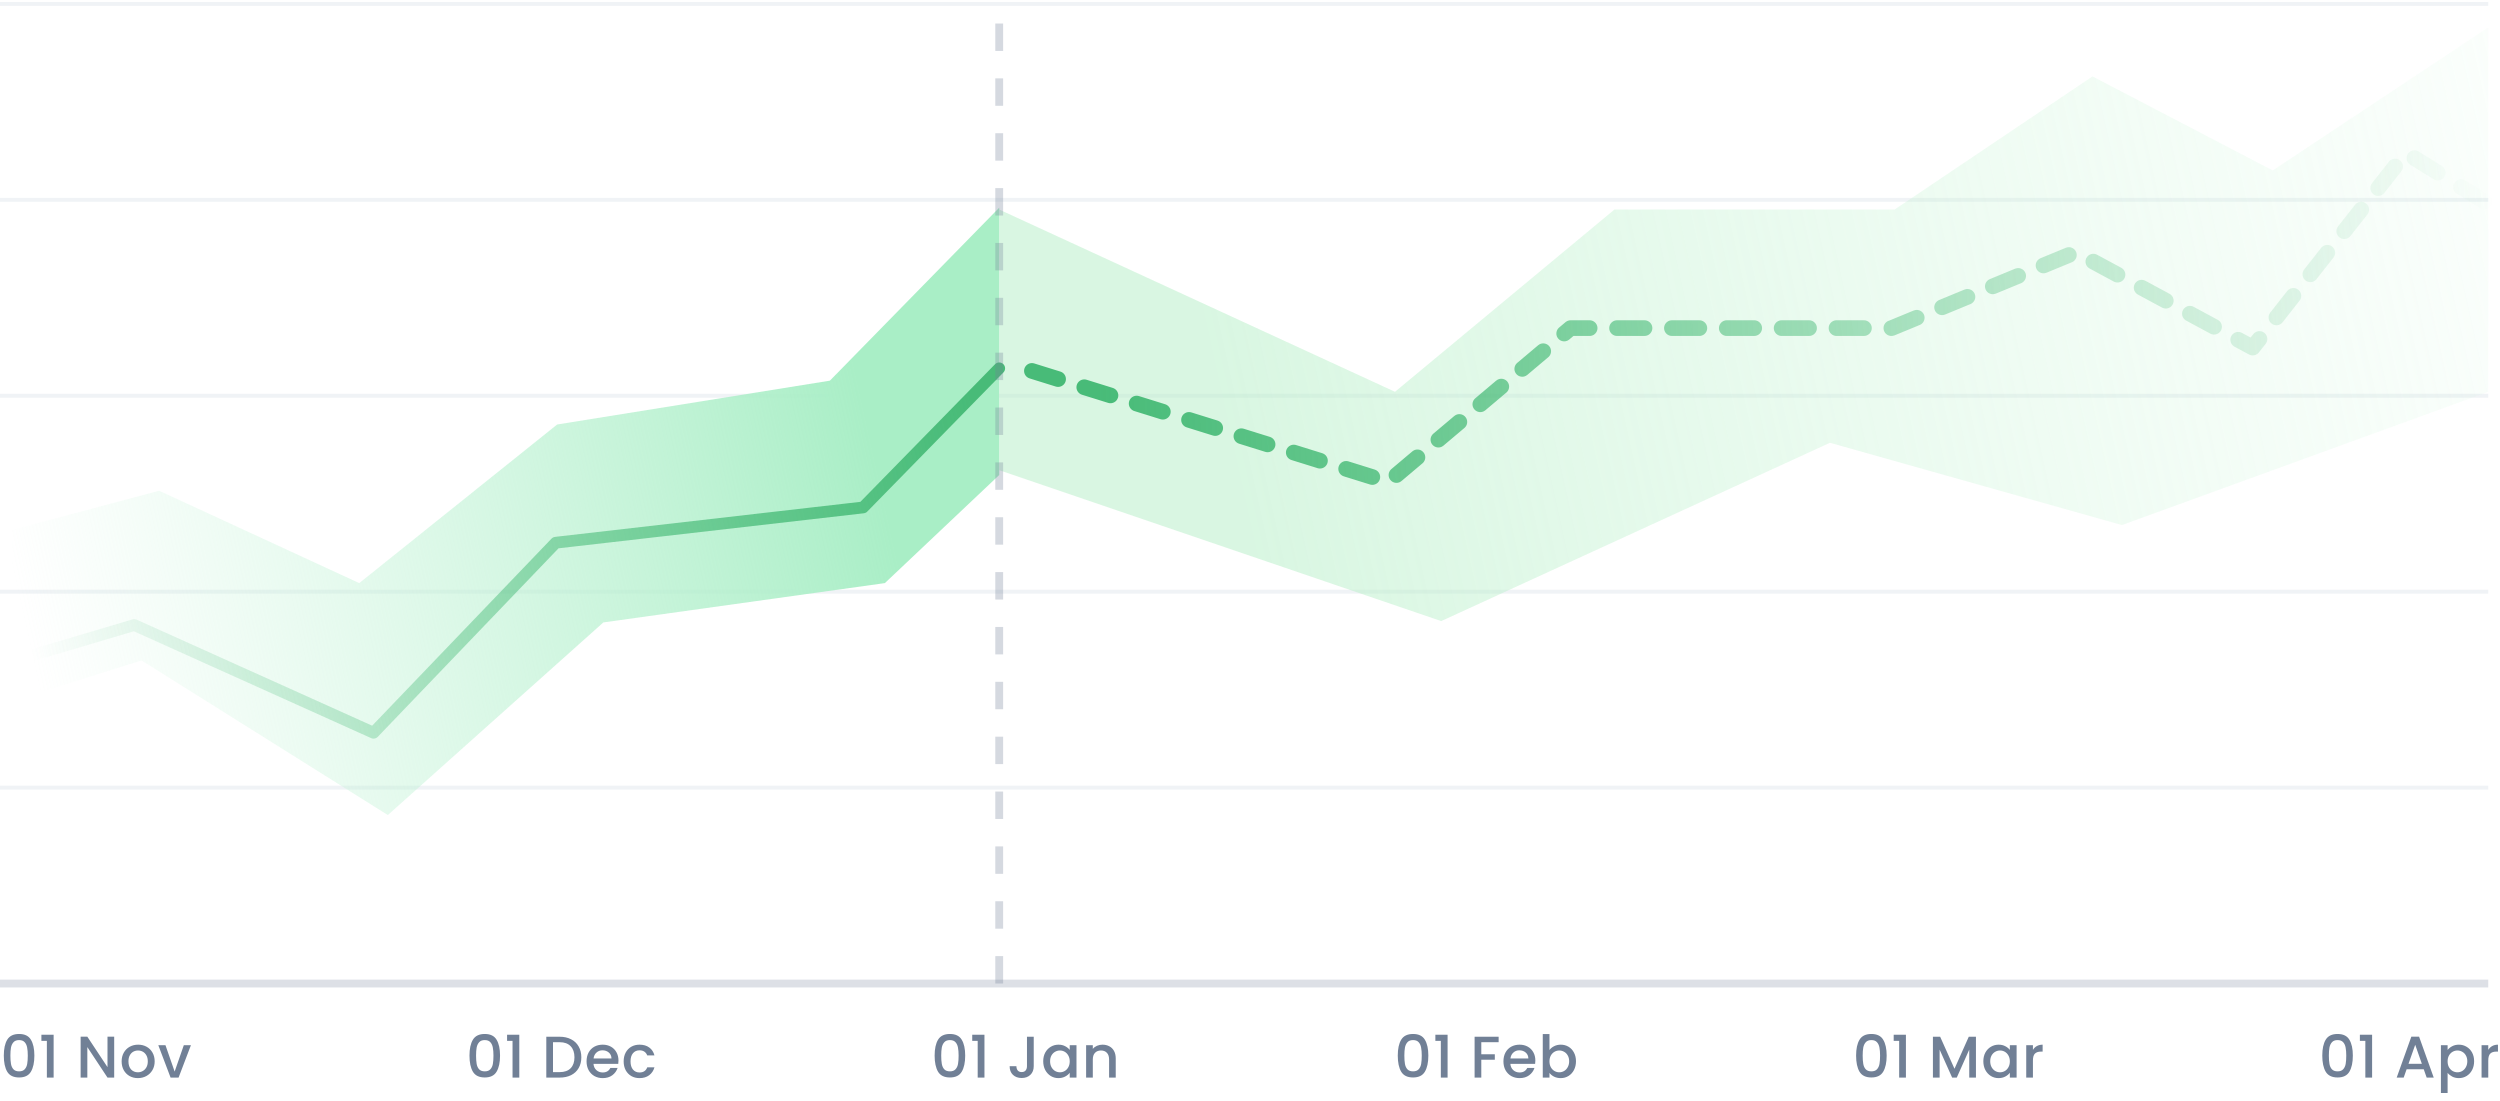 <?xml version="1.0" encoding="UTF-8"?> <svg xmlns="http://www.w3.org/2000/svg" width="638" height="281" viewBox="0 0 638 281" fill="none"><path opacity="0.8" d="M0 251H635" stroke="#718096" stroke-opacity="0.3" stroke-width="2"></path><path opacity="0.3" d="M0 201H635" stroke="#CBD5E0"></path><path opacity="0.3" d="M0 151H635" stroke="#CBD5E0"></path><path opacity="0.3" d="M0 101H635" stroke="#CBD5E0"></path><path opacity="0.3" d="M0 51H635" stroke="#CBD5E0"></path><path opacity="0.3" d="M0 1H635" stroke="#CBD5E0"></path><path d="M0.972 269.39C0.972 267.66 1.262 266.31 1.842 265.34C2.432 264.36 3.442 263.87 4.872 263.87C6.302 263.87 7.307 264.36 7.887 265.34C8.477 266.31 8.772 267.66 8.772 269.39C8.772 271.14 8.477 272.51 7.887 273.5C7.307 274.48 6.302 274.97 4.872 274.97C3.442 274.97 2.432 274.48 1.842 273.5C1.262 272.51 0.972 271.14 0.972 269.39ZM7.092 269.39C7.092 268.58 7.037 267.895 6.927 267.335C6.827 266.775 6.617 266.32 6.297 265.97C5.977 265.61 5.502 265.43 4.872 265.43C4.242 265.43 3.767 265.61 3.447 265.97C3.127 266.32 2.912 266.775 2.802 267.335C2.702 267.895 2.652 268.58 2.652 269.39C2.652 270.23 2.702 270.935 2.802 271.505C2.902 272.075 3.112 272.535 3.432 272.885C3.762 273.235 4.242 273.41 4.872 273.41C5.502 273.41 5.977 273.235 6.297 272.885C6.627 272.535 6.842 272.075 6.942 271.505C7.042 270.935 7.092 270.23 7.092 269.39ZM10.566 265.625V264.065H13.686V275H11.961V265.625H10.566ZM29.142 275H27.432L22.287 267.215V275H20.577V264.56H22.287L27.432 272.33V264.56H29.142V275ZM35.182 275.135C34.402 275.135 33.697 274.96 33.067 274.61C32.437 274.25 31.942 273.75 31.582 273.11C31.222 272.46 31.042 271.71 31.042 270.86C31.042 270.02 31.227 269.275 31.597 268.625C31.967 267.975 32.472 267.475 33.112 267.125C33.752 266.775 34.467 266.6 35.257 266.6C36.047 266.6 36.762 266.775 37.402 267.125C38.042 267.475 38.547 267.975 38.917 268.625C39.287 269.275 39.472 270.02 39.472 270.86C39.472 271.7 39.282 272.445 38.902 273.095C38.522 273.745 38.002 274.25 37.342 274.61C36.692 274.96 35.972 275.135 35.182 275.135ZM35.182 273.65C35.622 273.65 36.032 273.545 36.412 273.335C36.802 273.125 37.117 272.81 37.357 272.39C37.597 271.97 37.717 271.46 37.717 270.86C37.717 270.26 37.602 269.755 37.372 269.345C37.142 268.925 36.837 268.61 36.457 268.4C36.077 268.19 35.667 268.085 35.227 268.085C34.787 268.085 34.377 268.19 33.997 268.4C33.627 268.61 33.332 268.925 33.112 269.345C32.892 269.755 32.782 270.26 32.782 270.86C32.782 271.75 33.007 272.44 33.457 272.93C33.917 273.41 34.492 273.65 35.182 273.65ZM44.568 273.47L46.908 266.735H48.723L45.573 275H43.533L40.398 266.735H42.228L44.568 273.47ZM119.811 269.39C119.811 267.66 120.101 266.31 120.681 265.34C121.271 264.36 122.281 263.87 123.711 263.87C125.141 263.87 126.146 264.36 126.726 265.34C127.316 266.31 127.611 267.66 127.611 269.39C127.611 271.14 127.316 272.51 126.726 273.5C126.146 274.48 125.141 274.97 123.711 274.97C122.281 274.97 121.271 274.48 120.681 273.5C120.101 272.51 119.811 271.14 119.811 269.39ZM125.931 269.39C125.931 268.58 125.876 267.895 125.766 267.335C125.666 266.775 125.456 266.32 125.136 265.97C124.816 265.61 124.341 265.43 123.711 265.43C123.081 265.43 122.606 265.61 122.286 265.97C121.966 266.32 121.751 266.775 121.641 267.335C121.541 267.895 121.491 268.58 121.491 269.39C121.491 270.23 121.541 270.935 121.641 271.505C121.741 272.075 121.951 272.535 122.271 272.885C122.601 273.235 123.081 273.41 123.711 273.41C124.341 273.41 124.816 273.235 125.136 272.885C125.466 272.535 125.681 272.075 125.781 271.505C125.881 270.935 125.931 270.23 125.931 269.39ZM129.405 265.625V264.065H132.525V275H130.8V265.625H129.405ZM142.821 264.575C143.931 264.575 144.901 264.79 145.731 265.22C146.571 265.64 147.216 266.25 147.666 267.05C148.126 267.84 148.356 268.765 148.356 269.825C148.356 270.885 148.126 271.805 147.666 272.585C147.216 273.365 146.571 273.965 145.731 274.385C144.901 274.795 143.931 275 142.821 275H139.416V264.575H142.821ZM142.821 273.605C144.041 273.605 144.976 273.275 145.626 272.615C146.276 271.955 146.601 271.025 146.601 269.825C146.601 268.615 146.276 267.67 145.626 266.99C144.976 266.31 144.041 265.97 142.821 265.97H141.126V273.605H142.821ZM157.835 270.665C157.835 270.975 157.815 271.255 157.775 271.505H151.46C151.51 272.165 151.755 272.695 152.195 273.095C152.635 273.495 153.175 273.695 153.815 273.695C154.735 273.695 155.385 273.31 155.765 272.54H157.61C157.36 273.3 156.905 273.925 156.245 274.415C155.595 274.895 154.785 275.135 153.815 275.135C153.025 275.135 152.315 274.96 151.685 274.61C151.065 274.25 150.575 273.75 150.215 273.11C149.865 272.46 149.69 271.71 149.69 270.86C149.69 270.01 149.86 269.265 150.2 268.625C150.55 267.975 151.035 267.475 151.655 267.125C152.285 266.775 153.005 266.6 153.815 266.6C154.595 266.6 155.29 266.77 155.9 267.11C156.51 267.45 156.985 267.93 157.325 268.55C157.665 269.16 157.835 269.865 157.835 270.665ZM156.05 270.125C156.04 269.495 155.815 268.99 155.375 268.61C154.935 268.23 154.39 268.04 153.74 268.04C153.15 268.04 152.645 268.23 152.225 268.61C151.805 268.98 151.555 269.485 151.475 270.125H156.05ZM159.158 270.86C159.158 270.01 159.328 269.265 159.668 268.625C160.018 267.975 160.498 267.475 161.108 267.125C161.718 266.775 162.418 266.6 163.208 266.6C164.208 266.6 165.033 266.84 165.683 267.32C166.343 267.79 166.788 268.465 167.018 269.345H165.173C165.023 268.935 164.783 268.615 164.453 268.385C164.123 268.155 163.708 268.04 163.208 268.04C162.508 268.04 161.948 268.29 161.528 268.79C161.118 269.28 160.913 269.97 160.913 270.86C160.913 271.75 161.118 272.445 161.528 272.945C161.948 273.445 162.508 273.695 163.208 273.695C164.198 273.695 164.853 273.26 165.173 272.39H167.018C166.778 273.23 166.328 273.9 165.668 274.4C165.008 274.89 164.188 275.135 163.208 275.135C162.418 275.135 161.718 274.96 161.108 274.61C160.498 274.25 160.018 273.75 159.668 273.11C159.328 272.46 159.158 271.71 159.158 270.86ZM238.518 269.39C238.518 267.66 238.808 266.31 239.388 265.34C239.978 264.36 240.988 263.87 242.418 263.87C243.848 263.87 244.853 264.36 245.433 265.34C246.023 266.31 246.318 267.66 246.318 269.39C246.318 271.14 246.023 272.51 245.433 273.5C244.853 274.48 243.848 274.97 242.418 274.97C240.988 274.97 239.978 274.48 239.388 273.5C238.808 272.51 238.518 271.14 238.518 269.39ZM244.638 269.39C244.638 268.58 244.583 267.895 244.473 267.335C244.373 266.775 244.163 266.32 243.843 265.97C243.523 265.61 243.048 265.43 242.418 265.43C241.788 265.43 241.313 265.61 240.993 265.97C240.673 266.32 240.458 266.775 240.348 267.335C240.248 267.895 240.198 268.58 240.198 269.39C240.198 270.23 240.248 270.935 240.348 271.505C240.448 272.075 240.658 272.535 240.978 272.885C241.308 273.235 241.788 273.41 242.418 273.41C243.048 273.41 243.523 273.235 243.843 272.885C244.173 272.535 244.388 272.075 244.488 271.505C244.588 270.935 244.638 270.23 244.638 269.39ZM248.112 265.625V264.065H251.232V275H249.507V265.625H248.112ZM263.808 264.575V272.09C263.808 273.02 263.523 273.755 262.953 274.295C262.393 274.835 261.653 275.105 260.733 275.105C259.813 275.105 259.068 274.835 258.498 274.295C257.938 273.755 257.658 273.02 257.658 272.09H259.383C259.393 272.55 259.508 272.915 259.728 273.185C259.958 273.455 260.293 273.59 260.733 273.59C261.173 273.59 261.508 273.455 261.738 273.185C261.968 272.905 262.083 272.54 262.083 272.09V264.575H263.808ZM266.229 270.83C266.229 270 266.399 269.265 266.739 268.625C267.089 267.985 267.559 267.49 268.149 267.14C268.749 266.78 269.409 266.6 270.129 266.6C270.779 266.6 271.344 266.73 271.824 266.99C272.314 267.24 272.704 267.555 272.994 267.935V266.735H274.719V275H272.994V273.77C272.704 274.16 272.309 274.485 271.809 274.745C271.309 275.005 270.739 275.135 270.099 275.135C269.389 275.135 268.739 274.955 268.149 274.595C267.559 274.225 267.089 273.715 266.739 273.065C266.399 272.405 266.229 271.66 266.229 270.83ZM272.994 270.86C272.994 270.29 272.874 269.795 272.634 269.375C272.404 268.955 272.099 268.635 271.719 268.415C271.339 268.195 270.929 268.085 270.489 268.085C270.049 268.085 269.639 268.195 269.259 268.415C268.879 268.625 268.569 268.94 268.329 269.36C268.099 269.77 267.984 270.26 267.984 270.83C267.984 271.4 268.099 271.9 268.329 272.33C268.569 272.76 268.879 273.09 269.259 273.32C269.649 273.54 270.059 273.65 270.489 273.65C270.929 273.65 271.339 273.54 271.719 273.32C272.099 273.1 272.404 272.78 272.634 272.36C272.874 271.93 272.994 271.43 272.994 270.86ZM281.345 266.6C281.995 266.6 282.575 266.735 283.085 267.005C283.605 267.275 284.01 267.675 284.3 268.205C284.59 268.735 284.735 269.375 284.735 270.125V275H283.04V270.38C283.04 269.64 282.855 269.075 282.485 268.685C282.115 268.285 281.61 268.085 280.97 268.085C280.33 268.085 279.82 268.285 279.44 268.685C279.07 269.075 278.885 269.64 278.885 270.38V275H277.175V266.735H278.885V267.68C279.165 267.34 279.52 267.075 279.95 266.885C280.39 266.695 280.855 266.6 281.345 266.6ZM356.712 269.39C356.712 267.66 357.002 266.31 357.582 265.34C358.172 264.36 359.182 263.87 360.612 263.87C362.042 263.87 363.047 264.36 363.627 265.34C364.217 266.31 364.512 267.66 364.512 269.39C364.512 271.14 364.217 272.51 363.627 273.5C363.047 274.48 362.042 274.97 360.612 274.97C359.182 274.97 358.172 274.48 357.582 273.5C357.002 272.51 356.712 271.14 356.712 269.39ZM362.832 269.39C362.832 268.58 362.777 267.895 362.667 267.335C362.567 266.775 362.357 266.32 362.037 265.97C361.717 265.61 361.242 265.43 360.612 265.43C359.982 265.43 359.507 265.61 359.187 265.97C358.867 266.32 358.652 266.775 358.542 267.335C358.442 267.895 358.392 268.58 358.392 269.39C358.392 270.23 358.442 270.935 358.542 271.505C358.642 272.075 358.852 272.535 359.172 272.885C359.502 273.235 359.982 273.41 360.612 273.41C361.242 273.41 361.717 273.235 362.037 272.885C362.367 272.535 362.582 272.075 362.682 271.505C362.782 270.935 362.832 270.23 362.832 269.39ZM366.306 265.625V264.065H369.426V275H367.701V265.625H366.306ZM382.452 264.575V265.97H378.027V269.045H381.477V270.44H378.027V275H376.317V264.575H382.452ZM391.822 270.665C391.822 270.975 391.802 271.255 391.762 271.505H385.447C385.497 272.165 385.742 272.695 386.182 273.095C386.622 273.495 387.162 273.695 387.802 273.695C388.722 273.695 389.372 273.31 389.752 272.54H391.597C391.347 273.3 390.892 273.925 390.232 274.415C389.582 274.895 388.772 275.135 387.802 275.135C387.012 275.135 386.302 274.96 385.672 274.61C385.052 274.25 384.562 273.75 384.202 273.11C383.852 272.46 383.677 271.71 383.677 270.86C383.677 270.01 383.847 269.265 384.187 268.625C384.537 267.975 385.022 267.475 385.642 267.125C386.272 266.775 386.992 266.6 387.802 266.6C388.582 266.6 389.277 266.77 389.887 267.11C390.497 267.45 390.972 267.93 391.312 268.55C391.652 269.16 391.822 269.865 391.822 270.665ZM390.037 270.125C390.027 269.495 389.802 268.99 389.362 268.61C388.922 268.23 388.377 268.04 387.727 268.04C387.137 268.04 386.632 268.23 386.212 268.61C385.792 268.98 385.542 269.485 385.462 270.125H390.037ZM395.424 267.965C395.714 267.565 396.109 267.24 396.609 266.99C397.119 266.73 397.684 266.6 398.304 266.6C399.034 266.6 399.694 266.775 400.284 267.125C400.874 267.475 401.339 267.975 401.679 268.625C402.019 269.265 402.189 270 402.189 270.83C402.189 271.66 402.019 272.405 401.679 273.065C401.339 273.715 400.869 274.225 400.269 274.595C399.679 274.955 399.024 275.135 398.304 275.135C397.664 275.135 397.094 275.01 396.594 274.76C396.104 274.51 395.714 274.19 395.424 273.8V275H393.714V263.9H395.424V267.965ZM400.449 270.83C400.449 270.26 400.329 269.77 400.089 269.36C399.859 268.94 399.549 268.625 399.159 268.415C398.779 268.195 398.369 268.085 397.929 268.085C397.499 268.085 397.089 268.195 396.699 268.415C396.319 268.635 396.009 268.955 395.769 269.375C395.539 269.795 395.424 270.29 395.424 270.86C395.424 271.43 395.539 271.93 395.769 272.36C396.009 272.78 396.319 273.1 396.699 273.32C397.089 273.54 397.499 273.65 397.929 273.65C398.369 273.65 398.779 273.54 399.159 273.32C399.549 273.09 399.859 272.76 400.089 272.33C400.329 271.9 400.449 271.4 400.449 270.83ZM473.676 269.39C473.676 267.66 473.966 266.31 474.546 265.34C475.136 264.36 476.146 263.87 477.576 263.87C479.006 263.87 480.011 264.36 480.591 265.34C481.181 266.31 481.476 267.66 481.476 269.39C481.476 271.14 481.181 272.51 480.591 273.5C480.011 274.48 479.006 274.97 477.576 274.97C476.146 274.97 475.136 274.48 474.546 273.5C473.966 272.51 473.676 271.14 473.676 269.39ZM479.796 269.39C479.796 268.58 479.741 267.895 479.631 267.335C479.531 266.775 479.321 266.32 479.001 265.97C478.681 265.61 478.206 265.43 477.576 265.43C476.946 265.43 476.471 265.61 476.151 265.97C475.831 266.32 475.616 266.775 475.506 267.335C475.406 267.895 475.356 268.58 475.356 269.39C475.356 270.23 475.406 270.935 475.506 271.505C475.606 272.075 475.816 272.535 476.136 272.885C476.466 273.235 476.946 273.41 477.576 273.41C478.206 273.41 478.681 273.235 479.001 272.885C479.331 272.535 479.546 272.075 479.646 271.505C479.746 270.935 479.796 270.23 479.796 269.39ZM483.27 265.625V264.065H486.39V275H484.665V265.625H483.27ZM504.261 264.575V275H502.551V267.86L499.371 275H498.186L494.991 267.86V275H493.281V264.575H495.126L498.786 272.75L502.431 264.575H504.261ZM506.148 270.83C506.148 270 506.318 269.265 506.658 268.625C507.008 267.985 507.478 267.49 508.068 267.14C508.668 266.78 509.328 266.6 510.048 266.6C510.698 266.6 511.263 266.73 511.743 266.99C512.233 267.24 512.623 267.555 512.913 267.935V266.735H514.638V275H512.913V273.77C512.623 274.16 512.228 274.485 511.728 274.745C511.228 275.005 510.658 275.135 510.018 275.135C509.308 275.135 508.658 274.955 508.068 274.595C507.478 274.225 507.008 273.715 506.658 273.065C506.318 272.405 506.148 271.66 506.148 270.83ZM512.913 270.86C512.913 270.29 512.793 269.795 512.553 269.375C512.323 268.955 512.018 268.635 511.638 268.415C511.258 268.195 510.848 268.085 510.408 268.085C509.968 268.085 509.558 268.195 509.178 268.415C508.798 268.625 508.488 268.94 508.248 269.36C508.018 269.77 507.903 270.26 507.903 270.83C507.903 271.4 508.018 271.9 508.248 272.33C508.488 272.76 508.798 273.09 509.178 273.32C509.568 273.54 509.978 273.65 510.408 273.65C510.848 273.65 511.258 273.54 511.638 273.32C512.018 273.1 512.323 272.78 512.553 272.36C512.793 271.93 512.913 271.43 512.913 270.86ZM518.804 267.935C519.054 267.515 519.384 267.19 519.794 266.96C520.214 266.72 520.709 266.6 521.279 266.6V268.37H520.844C520.174 268.37 519.664 268.54 519.314 268.88C518.974 269.22 518.804 269.81 518.804 270.65V275H517.094V266.735H518.804V267.935ZM592.646 269.39C592.646 267.66 592.936 266.31 593.516 265.34C594.106 264.36 595.116 263.87 596.546 263.87C597.976 263.87 598.981 264.36 599.561 265.34C600.151 266.31 600.446 267.66 600.446 269.39C600.446 271.14 600.151 272.51 599.561 273.5C598.981 274.48 597.976 274.97 596.546 274.97C595.116 274.97 594.106 274.48 593.516 273.5C592.936 272.51 592.646 271.14 592.646 269.39ZM598.766 269.39C598.766 268.58 598.711 267.895 598.601 267.335C598.501 266.775 598.291 266.32 597.971 265.97C597.651 265.61 597.176 265.43 596.546 265.43C595.916 265.43 595.441 265.61 595.121 265.97C594.801 266.32 594.586 266.775 594.476 267.335C594.376 267.895 594.326 268.58 594.326 269.39C594.326 270.23 594.376 270.935 594.476 271.505C594.576 272.075 594.786 272.535 595.106 272.885C595.436 273.235 595.916 273.41 596.546 273.41C597.176 273.41 597.651 273.235 597.971 272.885C598.301 272.535 598.516 272.075 598.616 271.505C598.716 270.935 598.766 270.23 598.766 269.39ZM602.241 265.625V264.065H605.361V275H603.636V265.625H602.241ZM618.536 272.87H614.171L613.421 275H611.636L615.371 264.56H617.351L621.086 275H619.286L618.536 272.87ZM618.056 271.475L616.361 266.63L614.651 271.475H618.056ZM624.63 267.95C624.92 267.57 625.315 267.25 625.815 266.99C626.315 266.73 626.88 266.6 627.51 266.6C628.23 266.6 628.885 266.78 629.475 267.14C630.075 267.49 630.545 267.985 630.885 268.625C631.225 269.265 631.395 270 631.395 270.83C631.395 271.66 631.225 272.405 630.885 273.065C630.545 273.715 630.075 274.225 629.475 274.595C628.885 274.955 628.23 275.135 627.51 275.135C626.88 275.135 626.32 275.01 625.83 274.76C625.34 274.5 624.94 274.18 624.63 273.8V278.93H622.92V266.735H624.63V267.95ZM629.655 270.83C629.655 270.26 629.535 269.77 629.295 269.36C629.065 268.94 628.755 268.625 628.365 268.415C627.985 268.195 627.575 268.085 627.135 268.085C626.705 268.085 626.295 268.195 625.905 268.415C625.525 268.635 625.215 268.955 624.975 269.375C624.745 269.795 624.63 270.29 624.63 270.86C624.63 271.43 624.745 271.93 624.975 272.36C625.215 272.78 625.525 273.1 625.905 273.32C626.295 273.54 626.705 273.65 627.135 273.65C627.575 273.65 627.985 273.54 628.365 273.32C628.755 273.09 629.065 272.76 629.295 272.33C629.535 271.9 629.655 271.4 629.655 270.83ZM635.006 267.935C635.256 267.515 635.586 267.19 635.996 266.96C636.416 266.72 636.911 266.6 637.481 266.6V268.37H637.046C636.376 268.37 635.866 268.54 635.516 268.88C635.176 269.22 635.006 269.81 635.006 270.65V275H633.296V266.735H635.006V267.935Z" fill="#718096"></path><path d="M211.784 97.143L255 53V121.22L225.815 148.809L153.976 158.842L98.973 208L36.114 168.549L3 178.954V135.265L40.604 125.233L91.677 148.809L142.189 108.329L211.784 97.143Z" fill="url(#paint0_linear)"></path><path d="M356 99.988L255 53.476V119.993L367.794 158.5L467 113L541.508 133.997L635 99.988V7L580 43.5L534 19.5L483.5 53.476H412L356 99.988Z" fill="url(#paint1_linear)" fill-opacity="0.5"></path><path d="M4 168.5L34.255 159.5L95.324 187L141.826 138.5L220.263 129.5L255 94" stroke="url(#paint2_linear)" stroke-width="3" stroke-linecap="round" stroke-linejoin="round"></path><path d="M634 51.426L613.986 39L574.89 88.704L529.743 64.349L482.735 83.734H400.819L354.275 123L257 92.68" stroke="url(#paint3_linear)" stroke-width="4" stroke-linecap="round" stroke-linejoin="round" stroke-dasharray="7 7"></path><path d="M255 251L255 1" stroke="#718096" stroke-opacity="0.3" stroke-width="2" stroke-dasharray="7 7"></path><defs><linearGradient id="paint0_linear" x1="225" y1="124" x2="9" y2="172" gradientUnits="userSpaceOnUse"><stop stop-color="#A9EEC6"></stop><stop offset="1" stop-color="#C2F3D6" stop-opacity="0"></stop></linearGradient><linearGradient id="paint1_linear" x1="318.333" y1="129.559" x2="703.232" y2="44.546" gradientUnits="userSpaceOnUse"><stop stop-color="#B3EEC5"></stop><stop offset="1" stop-color="#C6F6D5" stop-opacity="0"></stop></linearGradient><linearGradient id="paint2_linear" x1="246" y1="94" x2="4" y2="150" gradientUnits="userSpaceOnUse"><stop stop-color="#48BB78"></stop><stop offset="1" stop-color="#48BB78" stop-opacity="0"></stop></linearGradient><linearGradient id="paint3_linear" x1="280" y1="99" x2="638" y2="85" gradientUnits="userSpaceOnUse"><stop stop-color="#48BB78"></stop><stop offset="1" stop-color="#48BB78" stop-opacity="0"></stop></linearGradient></defs></svg> 